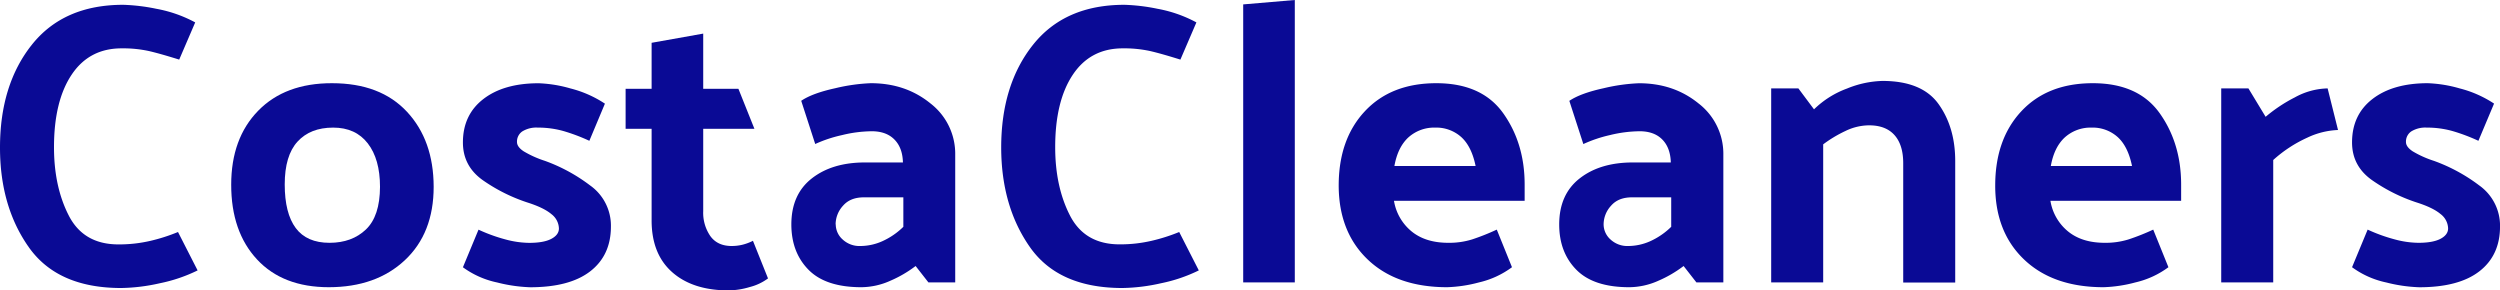 <svg xmlns="http://www.w3.org/2000/svg" viewBox="0 0 937.48 108.9"><defs><style>.cls-1{fill:#0a0a95;}</style></defs><g id="Layer_2" data-name="Layer 2"><g id="Layer_1-2" data-name="Layer 1"><path class="cls-1" d="M67.2,22.35Q60,20.1,55.8,19.13a45.77,45.77,0,0,0-10.2-1q-12.15,0-18.75,9.9T20.25,55.2q0,14.85,5.55,25.65t18.6,10.8A51.68,51.68,0,0,0,56.48,90.3,66.94,66.94,0,0,0,66.75,87l7.35,14.4A58.1,58.1,0,0,1,60,106.2,69.29,69.29,0,0,1,45.45,108Q21.6,108,10.8,92.7T0,55.35Q0,31.8,11.93,16.8T46.2,1.8A71.67,71.67,0,0,1,58.65,3.3,49.23,49.23,0,0,1,73.2,8.4Z"/><path class="cls-1" d="M123.3,107.7q-17.25,0-26.93-10.43t-9.67-28q0-17.4,10.12-27.75T124.5,31.2q18.15,0,28.12,10.72t10,28.13q0,17.4-10.8,27.52T123.3,107.7Zm19.2-37.65q0-10.35-4.58-16.28t-13-5.92q-8.55,0-13.35,5.25t-4.8,16.05q0,10.8,4.12,16.35t12.68,5.55q8.4,0,13.65-5T142.5,70.05Z"/><path class="cls-1" d="M221,52.8a68.71,68.71,0,0,0-9.75-3.67,35.07,35.07,0,0,0-9.6-1.28,10,10,0,0,0-5.78,1.42,4.6,4.6,0,0,0-2,4c0,1.2.82,2.35,2.47,3.45a38.38,38.38,0,0,0,8,3.6,63.73,63.73,0,0,1,16.95,9.22,18.47,18.47,0,0,1,7.8,15.38q0,10.8-7.73,16.8t-22.57,6a57.6,57.6,0,0,1-12.38-1.8,33.24,33.24,0,0,1-12.82-5.7l5.85-14.1a61.43,61.43,0,0,0,10.12,3.67,35.12,35.12,0,0,0,8.93,1.28q5.4,0,8.25-1.5t2.85-3.9a7,7,0,0,0-2.85-5.4q-2.85-2.4-9-4.35a63.85,63.85,0,0,1-16.43-8.17q-7.72-5.32-7.72-14.33,0-10.35,7.65-16.27t20.7-5.93a49,49,0,0,1,12,1.95,42.15,42.15,0,0,1,12.9,5.7Z"/><path class="cls-1" d="M288,104.4a19.5,19.5,0,0,1-6.83,3.23,29.17,29.17,0,0,1-7.87,1.27q-13.5,0-21.23-6.83t-7.72-19.42V48.3H234.6v-15h9.75V16.05L263.7,12.6V33.3h13.2l6,15H263.7V79.2a15.39,15.39,0,0,0,2.7,9.37c1.8,2.46,4.44,3.68,8,3.68a17.36,17.36,0,0,0,3.9-.45,18.67,18.67,0,0,0,4.05-1.5Z"/><path class="cls-1" d="M323,107.7q-13.36,0-19.8-6.53t-6.45-17q0-11.25,7.65-17.25t19.94-6h14.25c-.09-3.7-1.17-6.57-3.22-8.63s-4.87-3.07-8.47-3.07a48.22,48.22,0,0,0-11.1,1.43A49.87,49.87,0,0,0,305.7,54l-5.25-16.2q4.19-2.85,12.82-4.73a68.32,68.32,0,0,1,13.27-1.87q13.06,0,22.36,7.57a23.84,23.84,0,0,1,9.3,19.28V105.9H348.15l-4.8-6.15a44.65,44.65,0,0,1-9.53,5.55A26.93,26.93,0,0,1,323,107.7Zm-9.6-23.55a7.59,7.59,0,0,0,2.55,5.62,9.25,9.25,0,0,0,6.75,2.48,20.29,20.29,0,0,0,8.17-1.8,27.07,27.07,0,0,0,7.88-5.4V74H324c-3.41,0-6,1-7.88,3.15A10.39,10.39,0,0,0,313.35,84.15Z"/><path class="cls-1" d="M442.64,22.35q-7.2-2.25-11.4-3.22a45.77,45.77,0,0,0-10.2-1q-12.15,0-18.75,9.9t-6.6,27.15q0,14.85,5.55,25.65t18.6,10.8a51.68,51.68,0,0,0,12.08-1.35A66.94,66.94,0,0,0,442.19,87l7.35,14.4a58.1,58.1,0,0,1-14.1,4.8,69.29,69.29,0,0,1-14.55,1.8Q397,108,386.24,92.7t-10.8-37.35q0-23.55,11.93-38.55t34.27-15a71.67,71.67,0,0,1,12.45,1.5,49.23,49.23,0,0,1,14.55,5.1Z"/><path class="cls-1" d="M485.54,0V105.9H466.19V1.65Z"/><path class="cls-1" d="M542.69,107.7q-18.9,0-29.77-10.35T502,69.6q0-17.4,9.83-27.9t26.77-10.5q17.1,0,25.13,11.32t8,26.78v6h-49a18.69,18.69,0,0,0,6.6,11.47q5.25,4.29,13.8,4.28a28.88,28.88,0,0,0,8.93-1.28,84.1,84.1,0,0,0,9.22-3.67l5.7,14.1a33.29,33.29,0,0,1-12.37,5.7A51.94,51.94,0,0,1,542.69,107.7Zm10.65-45.45q-1.5-7.35-5.4-10.87a14,14,0,0,0-9.75-3.53,14.44,14.44,0,0,0-10.05,3.67q-4,3.69-5.25,10.73Z"/><path class="cls-1" d="M610.94,107.7q-13.35,0-19.8-6.53t-6.45-17q0-11.25,7.65-17.25t19.95-6h14.25c-.1-3.7-1.18-6.57-3.22-8.63s-4.88-3.07-8.48-3.07a48.29,48.29,0,0,0-11.1,1.43,50.09,50.09,0,0,0-10,3.37l-5.25-16.2q4.2-2.85,12.83-4.73a68.22,68.22,0,0,1,13.27-1.87q13.05,0,22.35,7.57a23.81,23.81,0,0,1,9.3,19.28V105.9H636.14l-4.8-6.15a44.81,44.81,0,0,1-9.52,5.55A27,27,0,0,1,610.94,107.7Zm-9.6-23.55a7.62,7.62,0,0,0,2.55,5.62,9.28,9.28,0,0,0,6.75,2.48,20.38,20.38,0,0,0,8.18-1.8,27.16,27.16,0,0,0,7.87-5.4V74H612c-3.4,0-6,1-7.87,3.15A10.36,10.36,0,0,0,601.34,84.15Z"/><path class="cls-1" d="M680.24,41a34.84,34.84,0,0,1,12.38-7.8,37.54,37.54,0,0,1,13.27-2.85q14.85,0,21.07,8.7t6.23,21.3v45.6h-19.5V61.2q0-6.9-3.3-10.57T700.79,47A20.46,20.46,0,0,0,692,49.13a47.13,47.13,0,0,0-8.32,5V105.9h-19.5V33.15h10.2Z"/><path class="cls-1" d="M788.84,107.7q-18.9,0-29.78-10.35T748.19,69.6q0-17.4,9.82-27.9t26.78-10.5q17.1,0,25.12,11.32t8,26.78v6H768.89a18.69,18.69,0,0,0,6.6,11.47q5.25,4.29,13.8,4.28a28.81,28.81,0,0,0,8.92-1.28,83.39,83.39,0,0,0,9.23-3.67l5.7,14.1a33.27,33.27,0,0,1-12.38,5.7A51.8,51.8,0,0,1,788.84,107.7Zm10.65-45.45q-1.5-7.35-5.4-10.87a14,14,0,0,0-9.75-3.53,14.44,14.44,0,0,0-10.05,3.67q-4,3.69-5.25,10.73Z"/><path class="cls-1" d="M872.84,33.15l3.9,15.6a29.36,29.36,0,0,0-11.48,2.85A49.53,49.53,0,0,0,852.44,60v45.9h-19.5V33.15h10.2l6.45,10.65a57,57,0,0,1,10.95-7.28A26.57,26.57,0,0,1,872.84,33.15Z"/><path class="cls-1" d="M929.38,52.8a68.71,68.71,0,0,0-9.75-3.67A35,35,0,0,0,910,47.85a10,10,0,0,0-5.78,1.42,4.61,4.61,0,0,0-2,4c0,1.2.83,2.35,2.48,3.45a38.25,38.25,0,0,0,8,3.6,63.94,63.94,0,0,1,17,9.22,18.49,18.49,0,0,1,7.79,15.38q0,10.8-7.72,16.8t-22.57,6a57.52,57.52,0,0,1-12.38-1.8A33.29,33.29,0,0,1,882,100.2l5.85-14.1A61.53,61.53,0,0,0,898,89.77a35.11,35.11,0,0,0,8.92,1.28q5.4,0,8.25-1.5t2.85-3.9a7,7,0,0,0-2.85-5.4q-2.85-2.4-9-4.35a63.79,63.79,0,0,1-16.42-8.17Q882,62.41,882,53.4q0-10.35,7.65-16.27t20.7-5.93a49,49,0,0,1,12,1.95,42.15,42.15,0,0,1,12.9,5.7Z"/></g></g></svg>